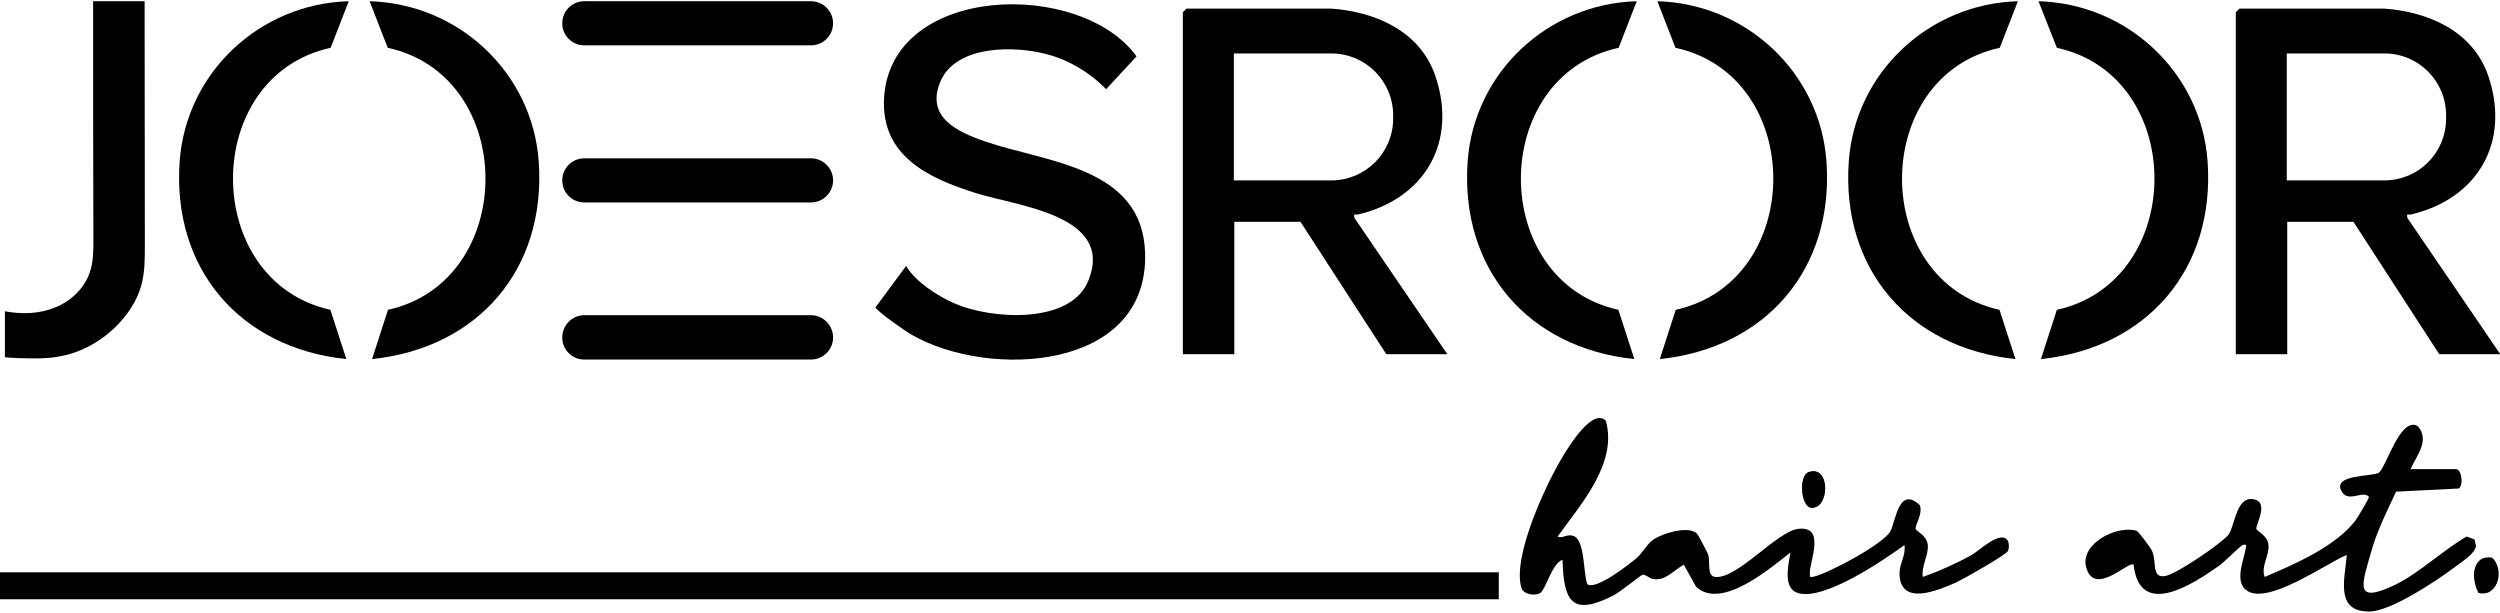 <svg version="1.2" xmlns="http://www.w3.org/2000/svg" viewBox="0 0 1020 250" width="1020" height="250">
	<title>Layer 1</title>
	<style>
		.s0 { fill: #000000 }
		.s1 { fill: #000000 }
	</style>
	<g id="Layer 1">
		<g id="-e- layer">
			<path id="&lt;Path&gt;" class="s0" d="m1011.2 241.9c-2.9-5.6-3.1-15 5.3-13.8 4.9 4.7 2.7 15.8-5.3 13.8z"/>
			<path id="&lt;Path&gt;" class="s1" d="m655.2 171.7c4.8 17.4-10.2 34-19.7 47.2 2 1 3.6-1.1 6.3-0.3 5 1.5 4.1 15.3 5.8 19.7 3.3 2.8 17-8 19.9-10.4 2.6-2.2 4.4-5.7 6.6-7.4 3.7-2.8 15.1-6.4 18.4-2.6 0.4 0.4 4.3 7.8 4.5 8.5 0.8 3.1-0.7 8.8 3 9 8.9 0.7 24.9-18.4 33.5-19.6 11.7-1.6 4.7 13.5 4.9 18.1 0.1 1.4-0.3 1.8 1.5 1.4 6.2-1.4 28.7-13.4 31.4-18.6 2.3-4.6 3.4-18.5 12-10.6 1.3 3.8-2.1 8.1-1.7 9.7 0.2 0.9 4.3 2.5 4.9 6.2 0.6 4.3-2.7 8.9-2 13.4 6.8-2.4 13.4-5.4 19.7-8.8 3.3-1.9 10.8-9.3 14.3-6.8 1.3 0.9 1.3 3.6 0.8 4.9-0.5 1.6-18.4 11.6-21.1 12.9-7.5 3.3-23.1 10-23.2-3.7 0-4 2.7-7.5 2-11.5-8.7 6.3-33.1 23-43.6 19.5-6.1-2-3.7-11.7-2.9-16.5-8.4 6.6-28.2 23.6-38.5 14l-5-9c-4.1 2.2-7.6 6.9-12.8 5.8-1.3-0.3-2.8-1.9-4.1-1.7-0.7 0.2-9.3 7.3-12.3 8.7-16.5 8.2-19.8 2.2-20.3-14.8-4.2 1.3-6.9 12.2-9 13.5-2.3 1.4-7 0.7-7.8-2.2-3.7-12.7 10.1-42.3 17-53.6 2.1-3.5 12.1-20 17.5-14.4z"/>
			<path id="&lt;Path&gt;" class="s1" d="m983.5 191.4h18.5c2.3 0 3.2 6.1 1.3 7.9l-25.7 1.3c-3.7 7.9-7.7 15.8-10.1 24.3-3.9 13.7-7.3 21.8 9.7 13.7 10.2-5 19.3-14 29.2-19.7l3.2 1.2 0.6 2.6c-0.4 3.3-5.8 6.5-8.4 8.5-7.4 5.6-26 18-34.8 18.3-14.5 0.3-10.3-13.3-9.5-23.1-8.5 3.5-32.6 20.9-41 14.4-4.8-3.6-1.2-11.9-0.4-16.3 0.2-1 1-3-1.1-2.1-1.2 0.5-7.4 6.9-9.6 8.4-10.7 7.6-32.4 21.8-34.9-0.4-1.8-1.9-16.2 13.6-19.4 0.8-2.3-9.5 12.7-17.1 20.7-14.6 0.7 0.2 5.7 7 6.1 7.9 2.3 4.5-0.4 11.6 5.6 10.5 4.7-0.9 22.1-12.8 25.5-16.6 2.7-2.9 3.1-15.3 9.8-14.8 7.6 0.7 1.4 10.4 1.8 12.2 0.2 0.9 4.3 2.5 4.9 6.2 0.6 4.6-3.2 8.9-1.5 13.4 12-5.1 28.9-12.4 37-23 0.9-1.2 5.5-8.9 5.5-9.5-0.1-0.7-1.2-1.1-2.1-1.1-3.2 0.1-7.2 2.5-9.2-1.7-3.2-6.6 12.6-5.6 15.3-7.2 2.9-1.7 8.8-23.4 16-19 5 5.9-0.6 12-3 17.5z"/>
			<path id="&lt;Path&gt;" class="s1" d="m1011.6 241.3c-3-5.6-3.2-15 5.2-13.8 5 4.7 2.8 15.8-5.2 13.8z"/>
			<path id="&lt;Path&gt;" class="s1" d="m738.1 192.6c8.9-2.9 8.4 15.4 0.8 14.5-4-0.5-5.1-13.1-0.8-14.5z"/>
			<path id="&lt;Path&gt;" class="s1" d="m357.2 125.4c0.9 1.9 12.3 9.8 14.8 11.2 31.5 18.1 96.8 14.8 95.2-33.5-1.1-35.1-40.3-36.8-65.3-45.4-11.4-3.9-24.5-10-18.1-24.7 6.6-14.8 30.5-14.4 43.6-10.8 8.8 2.3 17.7 7.7 23.9 14.2l12.4-13.4c-22.7-31.5-100.3-29.7-103 17-1.3 23.7 18.2 32.7 37.2 38.7 16.8 5.4 56.9 8.9 46.2 35.7-7.2 18.1-39.6 15.9-54.4 9.5-6.9-2.9-16.4-9.1-20-15.4z"/>
			<path id="&lt;Path&gt;" class="s1" d="m823.3 0.5l-7.4 19c-53.2 11.6-53.1 95.2-0.1 106.9l6.5 20.1c-43.3-4.5-71.1-36.7-68-80.6 2.6-36.4 32.8-64.4 69-65.4z"/>
			<path id="&lt;Path&gt;" class="s1" d="m831.7 0.5l7.5 19c53.2 11.6 53 95.2 0 106.9l-6.5 20.1c43.3-4.5 71.1-36.7 68-80.6-2.6-36.4-32.8-64.4-69-65.4z"/>
			<path id="&lt;Path&gt;" class="s1" d="m667.8 0.5l-7.4 19c-53.2 11.6-53.1 95.2-0.1 106.9l6.5 20.1c-43.3-4.5-71.1-36.7-68-80.6 2.6-36.4 32.8-64.4 69-65.4z"/>
			<path id="&lt;Path&gt;" class="s1" d="m676.2 0.5l7.4 19c53.3 11.6 53.1 95.2 0.1 106.9l-6.5 20.1c43.3-4.5 71.1-36.7 68-80.6-2.6-36.4-32.8-64.4-69-65.4z"/>
			<path id="&lt;Path&gt;" class="s1" d="m142.3 0.5l-7.4 19c-53.2 11.6-53 95.2-0.1 106.9l6.5 20.1c-43.3-4.5-71.1-36.7-68-80.6 2.6-36.4 32.8-64.4 69-65.4z"/>
			<path id="&lt;Path&gt;" class="s1" d="m150.8 0.5l7.4 19c53.2 11.6 53.1 95.2 0.1 106.9l-6.5 20.1c43.3-4.5 71.1-36.7 68-80.6-2.6-36.4-32.8-64.4-69-65.4z"/>
			<path id="&lt;Path&gt;" class="s1" d="m2 145.7c0.5 0.3 8 0.5 9.6 0.5 3.2 0.1 6.4 0 9.5-0.3q3.3-0.4 6.5-1.2c7.4-2 14.1-6 19.5-11.3 4.8-4.7 8.7-10.4 10.5-16.8 1.5-5.3 1.5-11 1.5-16.5 0-33.7-0.1-65.9-0.1-99.6q-10.5 0-21 0c0 33 0 64.5 0.1 97.5 0 4.3 0 8.8-1.4 12.9-2.1 6.6-7.7 11.9-14.1 14.5-6.5 2.7-13.7 2.9-20.6 1.6z"/>
			<path id="&lt;Path&gt;" class="s1" d="m738 192.6c8.8-2.9 8.4 15.4 0.8 14.5-4-0.4-5.1-13.1-0.8-14.5z"/>
			<path id="&lt;Compound Path&gt;" fill-rule="evenodd" class="s1" d="m1020.1 144.5h-24.9l-35-54h-27v54h-21v-139.5l1.5-1.5h59c18 1.3 36.2 9.1 42.5 27.4 9.2 27.1-4.3 50.2-31.5 56.6-1.2 0.3-1.9-0.8-1.5 1.4zm-47.3-70.9c14 0 25.2-11.3 25.2-25.2v-1.4c0-13.9-11.2-25.2-25.2-25.2h-39.8v51.8z"/>
			<path id="&lt;Path&gt;" class="s1" d="m330.9 18.5h-92.5c-5 0-9-4-9-9 0-5 4-9 9-9h92.5c4.9 0 9 4 9 9 0 5-4.1 9-9 9z"/>
			<path id="&lt;Path&gt;" class="s1" d="m330.9 82.6h-92.5c-5 0-9-4-9-9 0-5 4-9 9-9h92.5c4.9 0 9 4 9 9 0 5-4.1 9-9 9z"/>
			<path id="&lt;Path&gt;" class="s1" d="m330.9 146.7h-92.5c-5 0-9-4-9-9 0-5 4-9.1 9-9.1h92.5c4.9 0 9 4.1 9 9.1 0 5-4.1 9-9 9z"/>
			<path id="&lt;Compound Path&gt;" fill-rule="evenodd" class="s1" d="m590.5 144.5h-24.9l-35-54h-27v54h-21v-139.5l1.5-1.5h59c18 1.3 36.2 9.1 42.5 27.4 9.2 27.1-4.3 50.2-31.5 56.6-1.2 0.3-1.9-0.8-1.5 1.4zm-47.3-70.9c13.9 0 25.2-11.3 25.2-25.2v-1.4c0-13.9-11.3-25.2-25.2-25.2h-39.8v51.8z"/>
			<path id="&lt;Path&gt;" class="s1" d="m611.5 244.5h-611.5v-11h611.5z"/>
		</g>
	</g>
</svg>

